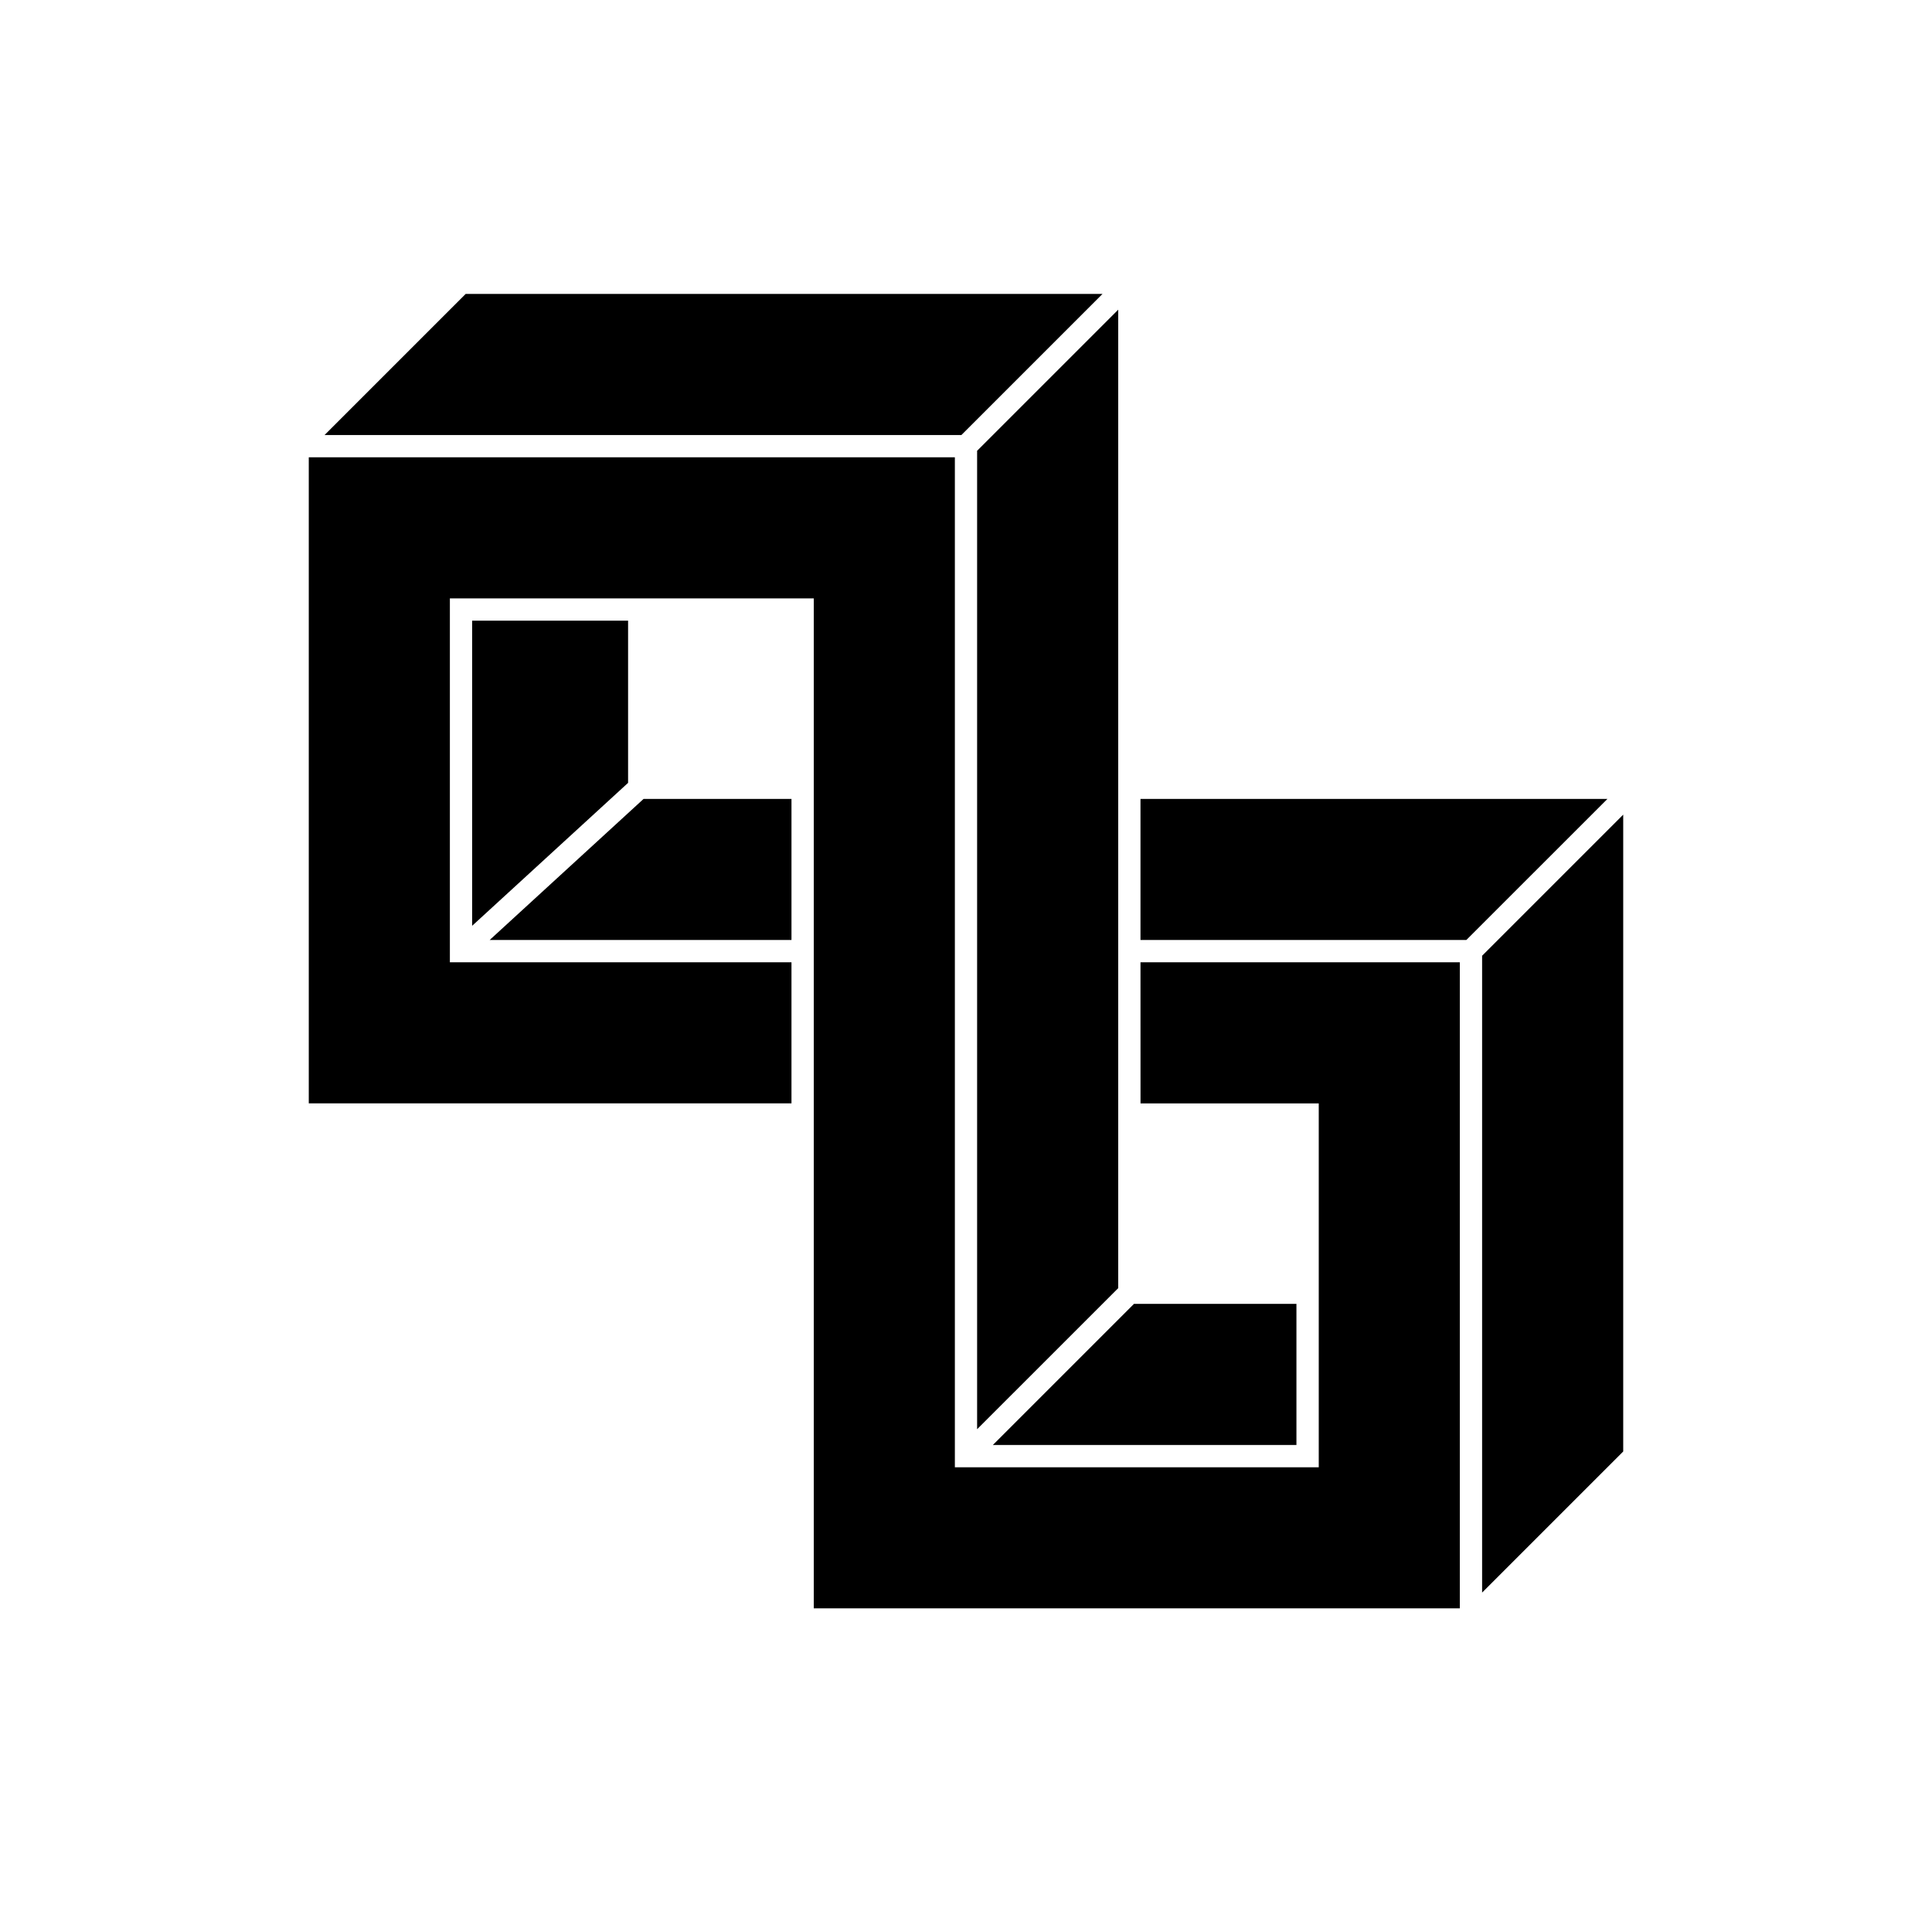 <?xml version="1.0" encoding="UTF-8"?>
<!-- Uploaded to: SVG Repo, www.svgrepo.com, Generator: SVG Repo Mixer Tools -->
<svg fill="#000000" width="800px" height="800px" version="1.1" viewBox="144 144 512 512" xmlns="http://www.w3.org/2000/svg">
 <g>
  <path d="m353.75 355.72h-39.195l-40.793 37.391h79.988z"/>
  <path d="m310.45 308.48h-41.328v80.867l41.328-37.883z"/>
  <path d="m574.17 528.66v-168.77l-37.395 37.391v168.77z"/>
  <path d="m407.12 526.93h80.449v-37.391h-43.055z"/>
  <path d="m230.01 259.29h168.77l37.395-37.391h-168.77z"/>
  <path d="m569.99 355.72h-123.75v37.391h86.352z"/>
  <path d="m440.34 485.37v-259.3l-37.395 37.391v259.3z"/>
  <path d="m446.25 436.41h47.234v96.434h-96.434v-267.65h-171.22v171.21h127.92v-37.391h-90.527v-96.434h96.434v267.65h171.21v-171.21h-84.625z"/>
 </g>
</svg>